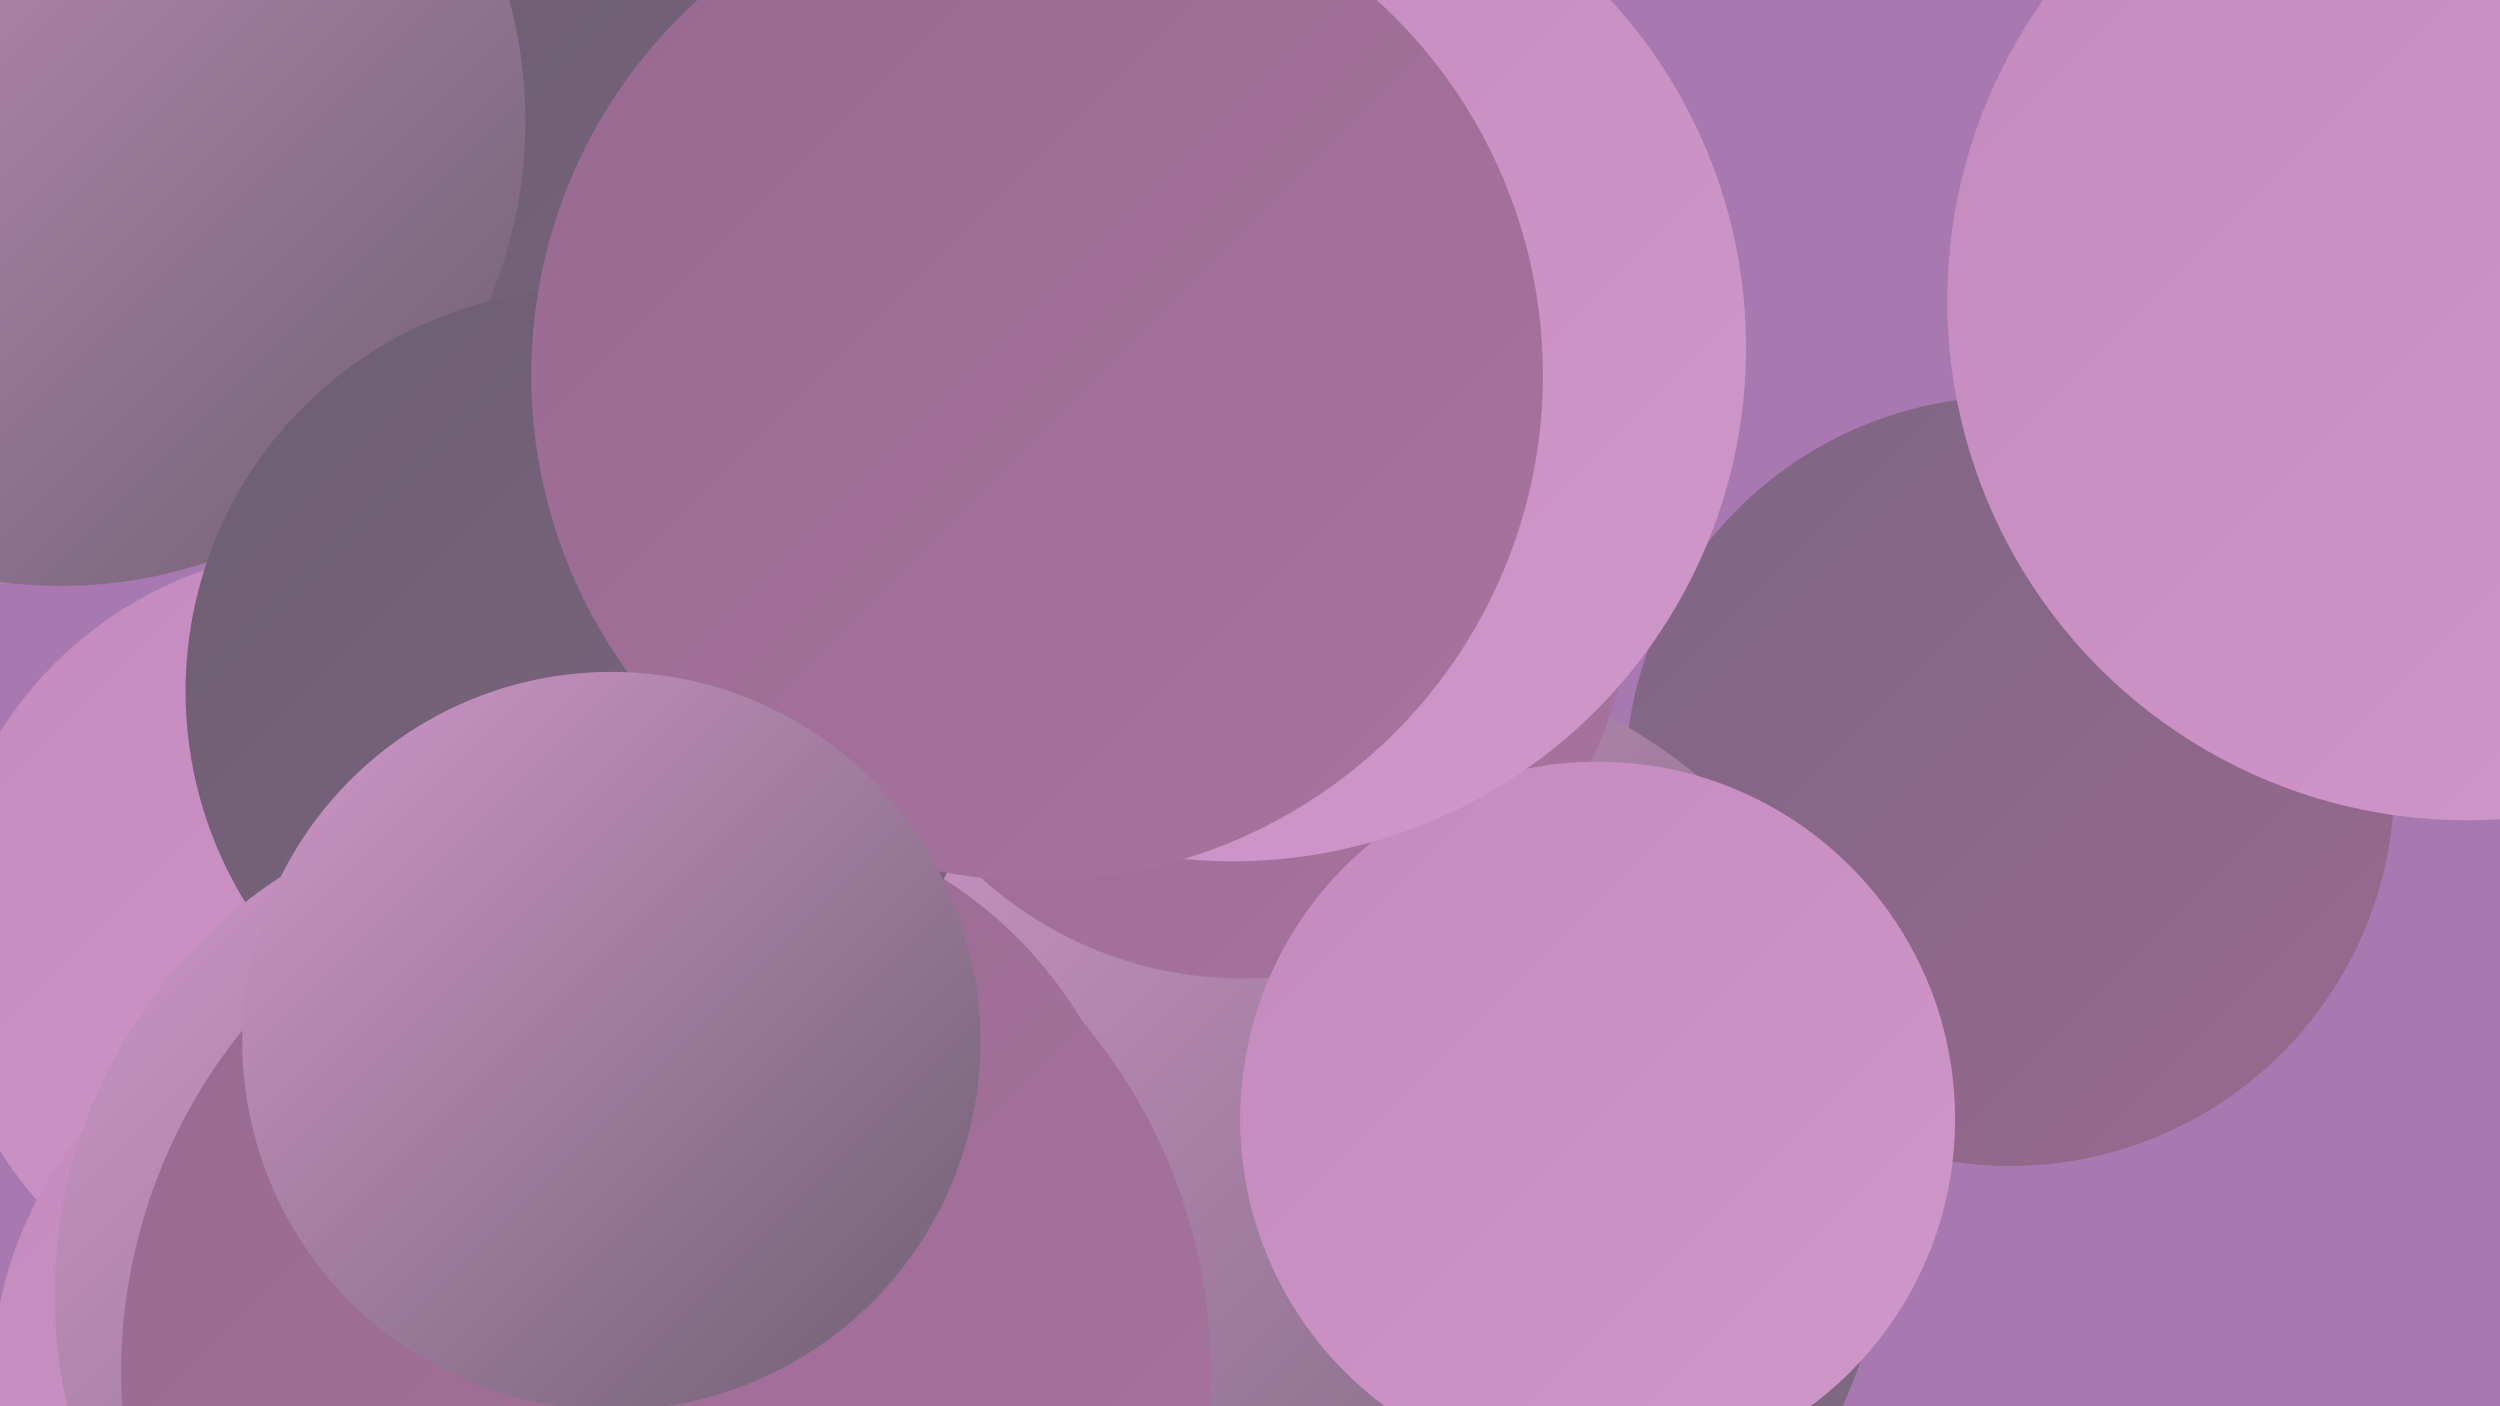 <?xml version="1.0" encoding="UTF-8"?><svg width="1280" height="720" xmlns="http://www.w3.org/2000/svg"><defs><linearGradient id="grad0" x1="0%" y1="0%" x2="100%" y2="100%"><stop offset="0%" style="stop-color:#6d5f70;stop-opacity:1" /><stop offset="100%" style="stop-color:#7e6584;stop-opacity:1" /></linearGradient><linearGradient id="grad1" x1="0%" y1="0%" x2="100%" y2="100%"><stop offset="0%" style="stop-color:#7e6584;stop-opacity:1" /><stop offset="100%" style="stop-color:#986a90;stop-opacity:1" /></linearGradient><linearGradient id="grad2" x1="0%" y1="0%" x2="100%" y2="100%"><stop offset="0%" style="stop-color:#986a90;stop-opacity:1" /><stop offset="100%" style="stop-color:#a873a0;stop-opacity:1" /></linearGradient><linearGradient id="grad3" x1="0%" y1="0%" x2="100%" y2="100%"><stop offset="0%" style="stop-color:#a873a0;stop-opacity:1" /><stop offset="100%" style="stop-color:#b77eaf;stop-opacity:1" /></linearGradient><linearGradient id="grad4" x1="0%" y1="0%" x2="100%" y2="100%"><stop offset="0%" style="stop-color:#b77eaf;stop-opacity:1" /><stop offset="100%" style="stop-color:#c48abd;stop-opacity:1" /></linearGradient><linearGradient id="grad5" x1="0%" y1="0%" x2="100%" y2="100%"><stop offset="0%" style="stop-color:#c48abd;stop-opacity:1" /><stop offset="100%" style="stop-color:#d097ca;stop-opacity:1" /></linearGradient><linearGradient id="grad6" x1="0%" y1="0%" x2="100%" y2="100%"><stop offset="0%" style="stop-color:#d097ca;stop-opacity:1" /><stop offset="100%" style="stop-color:#6d5f70;stop-opacity:1" /></linearGradient></defs><rect width="1280" height="720" fill="#a879b0" /><circle cx="482" cy="599" r="197" fill="url(#grad1)" /><circle cx="1029" cy="400" r="197" fill="url(#grad1)" /><circle cx="170" cy="482" r="201" fill="url(#grad5)" /><circle cx="466" cy="237" r="287" fill="url(#grad6)" /><circle cx="465" cy="261" r="270" fill="url(#grad0)" /><circle cx="413" cy="345" r="201" fill="url(#grad5)" /><circle cx="696" cy="607" r="272" fill="url(#grad6)" /><circle cx="366" cy="635" r="219" fill="url(#grad2)" /><circle cx="636" cy="302" r="199" fill="url(#grad2)" /><circle cx="818" cy="573" r="183" fill="url(#grad5)" /><circle cx="428" cy="144" r="268" fill="url(#grad0)" /><circle cx="195" cy="707" r="199" fill="url(#grad5)" /><circle cx="31" cy="62" r="238" fill="url(#grad6)" /><circle cx="301" cy="354" r="206" fill="url(#grad0)" /><circle cx="631" cy="178" r="263" fill="url(#grad5)" /><circle cx="284" cy="663" r="256" fill="url(#grad6)" /><circle cx="341" cy="703" r="279" fill="url(#grad2)" /><circle cx="531" cy="192" r="259" fill="url(#grad2)" /><circle cx="1263" cy="154" r="266" fill="url(#grad5)" /><circle cx="313" cy="533" r="189" fill="url(#grad6)" /></svg>